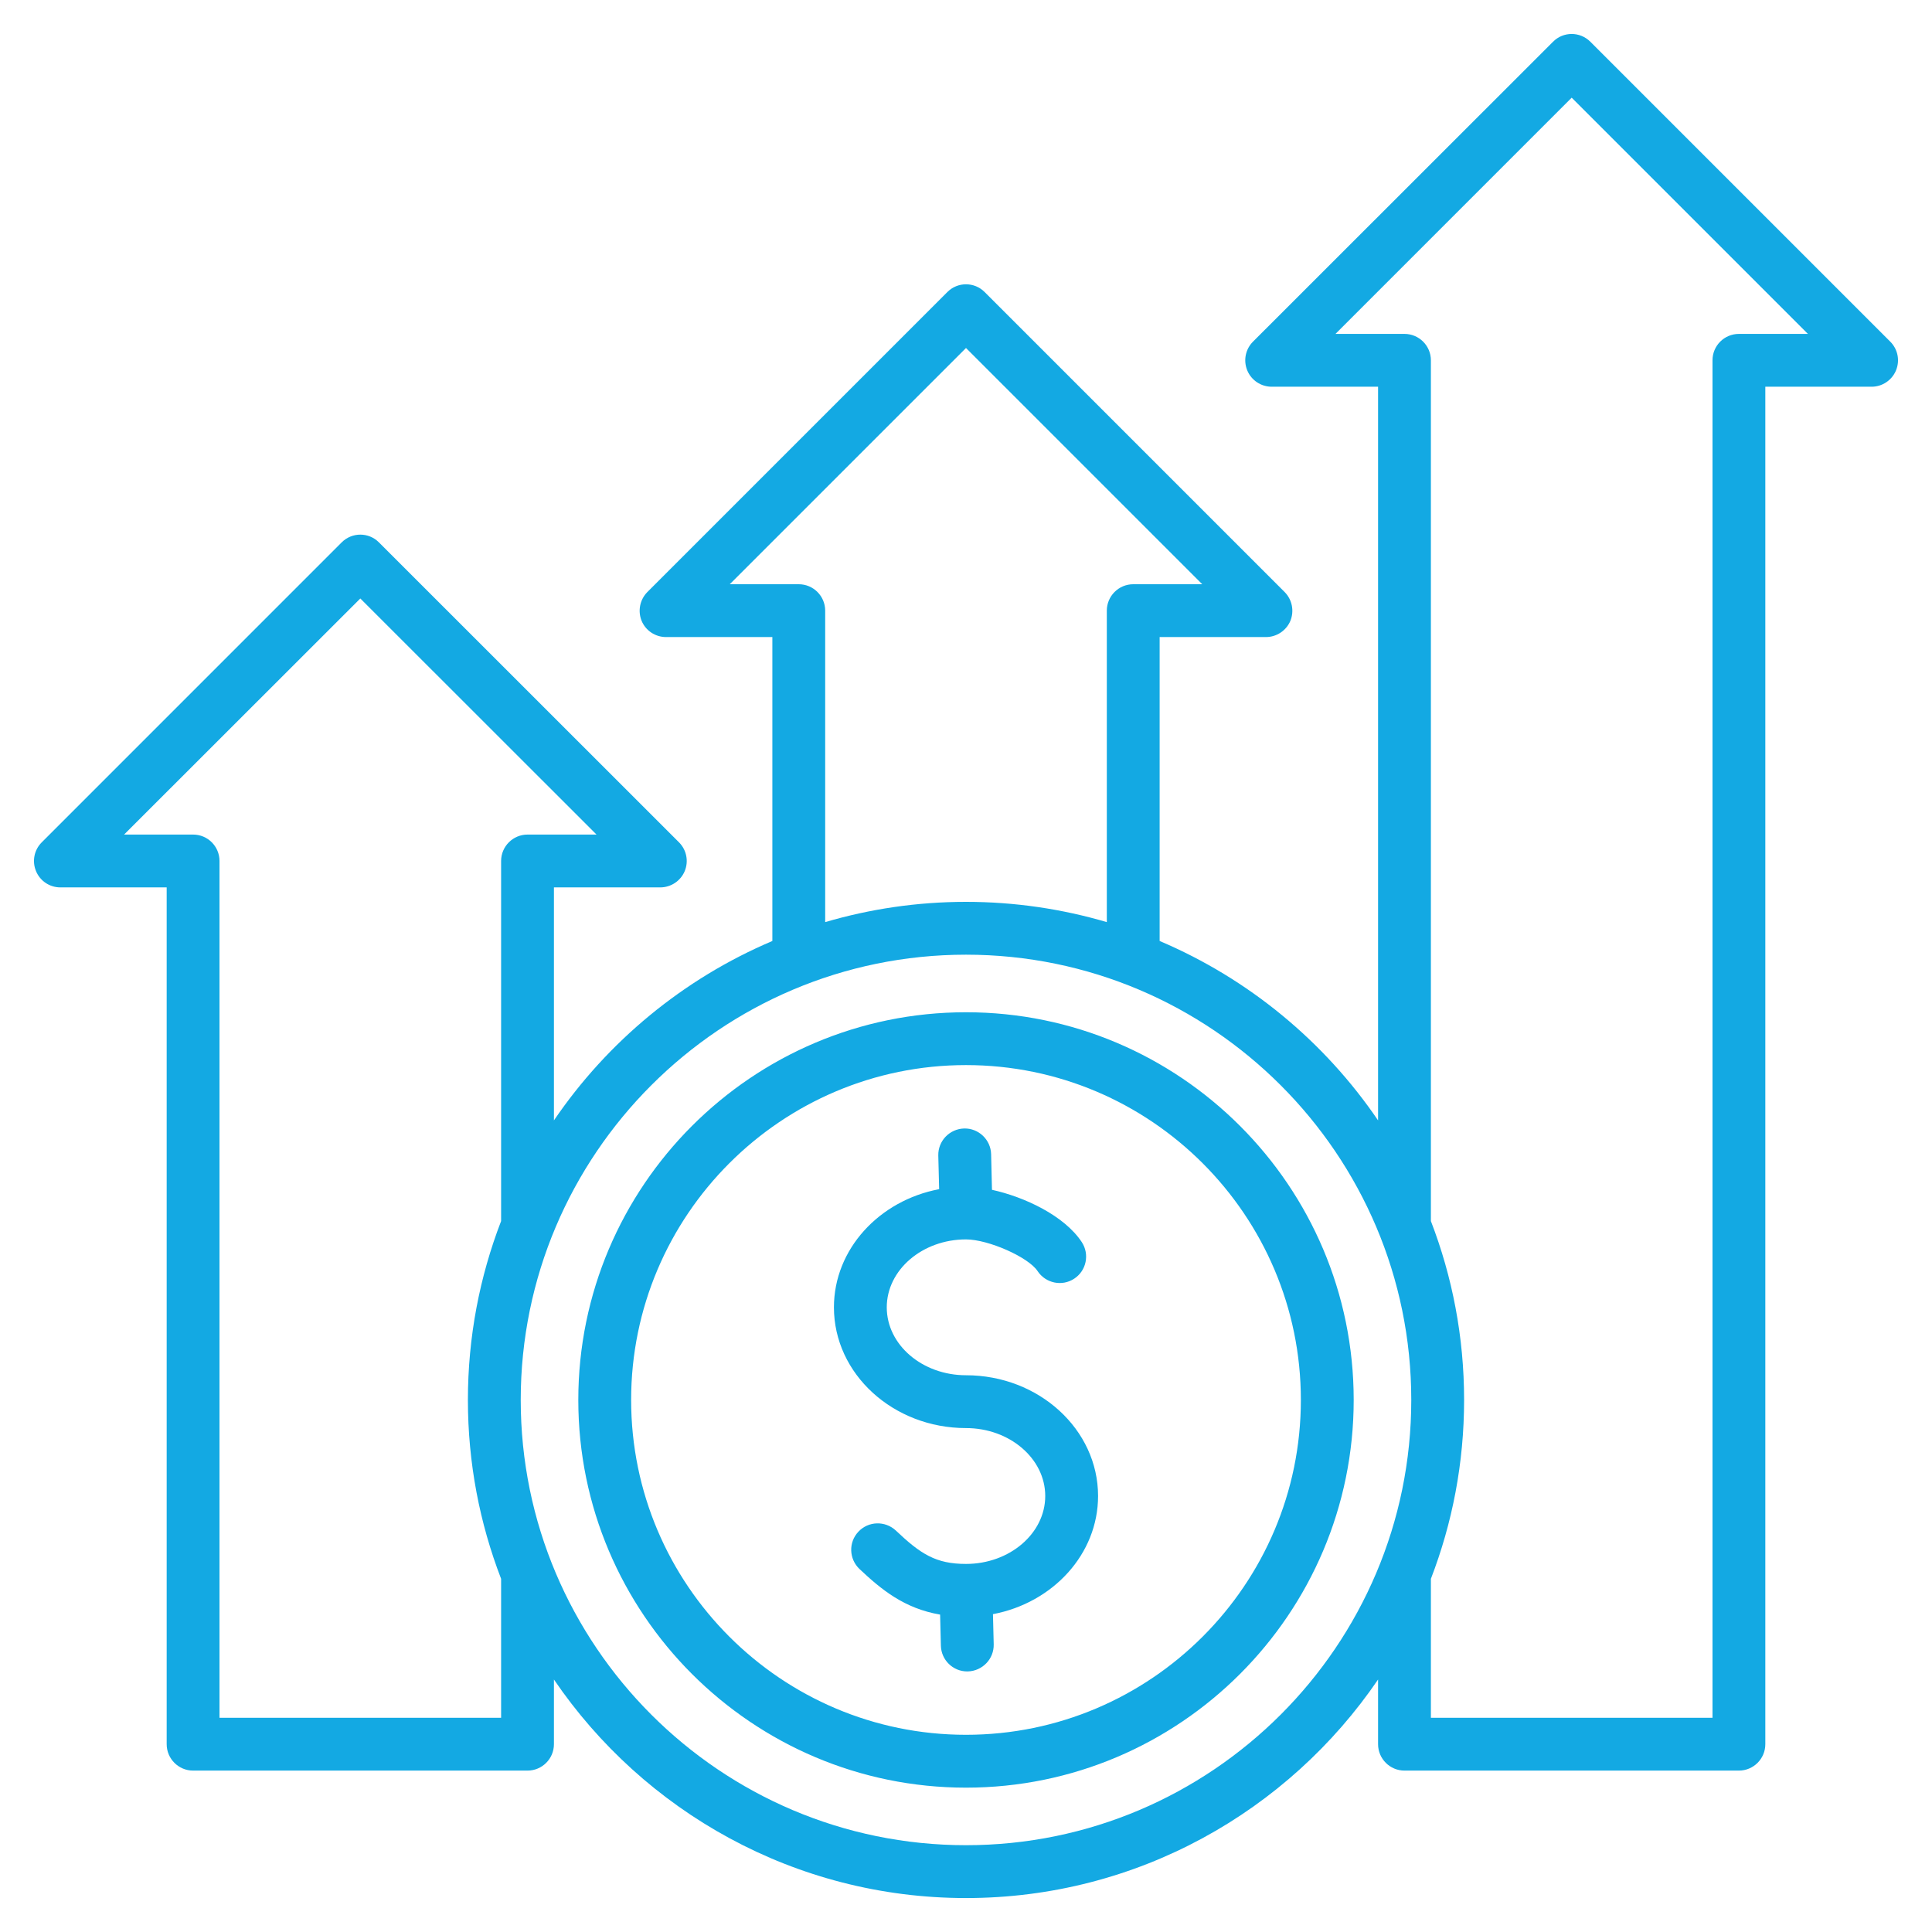 <svg xmlns="http://www.w3.org/2000/svg" xmlns:xlink="http://www.w3.org/1999/xlink" width="70px" height="70px" viewBox="0 0 70 70"><g id="surface1"><path style=" stroke:none;fill-rule:nonzero;fill:rgb(7.451%,66.275%,89.02%);fill-opacity:1;" d="M 68.488 12.379 L 57.621 1.512 C 57.246 1.137 56.641 1.137 56.27 1.512 L 45.398 12.379 C 45.125 12.652 45.043 13.062 45.191 13.422 C 45.34 13.781 45.691 14.012 46.078 14.012 L 49.93 14.012 L 49.93 40.594 C 47.984 37.734 45.238 35.461 42.016 34.094 L 42.016 23.082 L 45.867 23.082 C 46.254 23.082 46.605 22.848 46.754 22.492 C 46.898 22.133 46.816 21.723 46.543 21.449 L 35.676 10.582 C 35.305 10.207 34.695 10.207 34.324 10.582 L 23.457 21.449 C 23.184 21.723 23.102 22.133 23.246 22.492 C 23.395 22.852 23.746 23.082 24.133 23.082 L 27.984 23.082 L 27.984 34.094 C 24.762 35.461 22.016 37.734 20.07 40.594 L 20.07 32.152 L 23.922 32.152 C 24.309 32.152 24.66 31.918 24.809 31.562 C 24.957 31.203 24.875 30.793 24.602 30.52 L 13.73 19.652 C 13.359 19.277 12.754 19.277 12.379 19.652 L 1.512 30.52 C 1.238 30.793 1.156 31.203 1.305 31.562 C 1.453 31.922 1.801 32.152 2.188 32.152 L 6.039 32.152 L 6.039 63.195 C 6.039 63.723 6.469 64.152 6.996 64.152 L 19.113 64.152 C 19.641 64.152 20.07 63.723 20.07 63.195 L 20.07 60.852 C 23.32 65.625 28.801 68.77 35 68.77 C 41.199 68.77 46.68 65.625 49.93 60.852 L 49.93 63.195 C 49.93 63.723 50.359 64.152 50.887 64.152 L 63.004 64.152 C 63.531 64.152 63.961 63.723 63.961 63.195 L 63.961 14.012 L 67.812 14.012 C 68.199 14.012 68.547 13.777 68.695 13.422 C 68.844 13.062 68.762 12.652 68.488 12.379 Z M 28.941 21.168 L 26.441 21.168 L 35 12.609 L 43.559 21.168 L 41.059 21.168 C 40.531 21.168 40.102 21.598 40.102 22.125 L 40.102 33.41 C 38.484 32.934 36.77 32.676 35 32.676 C 33.23 32.676 31.516 32.934 29.898 33.41 L 29.898 22.125 C 29.898 21.598 29.469 21.168 28.941 21.168 Z M 18.156 62.238 L 7.953 62.238 L 7.953 31.195 C 7.953 30.668 7.527 30.238 6.996 30.238 L 4.496 30.238 L 13.055 21.684 L 21.613 30.238 L 19.113 30.238 C 18.586 30.238 18.156 30.668 18.156 31.195 L 18.156 44.242 C 17.379 46.258 16.953 48.441 16.953 50.723 C 16.953 53.004 17.379 55.188 18.156 57.203 Z M 35 66.855 C 26.105 66.855 18.867 59.617 18.867 50.723 C 18.867 41.828 26.105 34.59 35 34.59 C 43.895 34.59 51.133 41.828 51.133 50.723 C 51.133 59.617 43.895 66.855 35 66.855 Z M 63.004 12.098 C 62.473 12.098 62.047 12.527 62.047 13.055 L 62.047 62.238 L 51.844 62.238 L 51.844 57.203 C 52.621 55.188 53.047 53.004 53.047 50.723 C 53.047 48.441 52.621 46.258 51.844 44.242 L 51.844 13.055 C 51.844 12.527 51.414 12.098 50.887 12.098 L 48.387 12.098 L 56.945 3.539 L 65.504 12.098 Z M 35 36.676 C 27.254 36.676 20.953 42.977 20.953 50.723 C 20.953 58.469 27.254 64.77 35 64.77 C 42.746 64.77 49.047 58.469 49.047 50.723 C 49.047 42.977 42.746 36.676 35 36.676 Z M 35 62.855 C 28.309 62.855 22.867 57.414 22.867 50.723 C 22.867 44.031 28.309 38.59 35 38.59 C 41.691 38.59 47.133 44.031 47.133 50.723 C 47.133 57.414 41.691 62.855 35 62.855 Z M 39.785 54.203 C 39.785 56.309 38.148 58.074 35.977 58.484 L 36.004 59.578 C 36.016 60.105 35.598 60.543 35.066 60.559 L 35.043 60.559 C 34.527 60.559 34.102 60.145 34.09 59.625 L 34.062 58.5 C 32.762 58.277 31.934 57.594 31.141 56.848 C 30.758 56.484 30.738 55.879 31.102 55.496 C 31.465 55.109 32.07 55.094 32.457 55.453 C 33.359 56.309 33.91 56.664 35 56.664 C 36.582 56.664 37.871 55.559 37.871 54.203 C 37.871 52.848 36.582 51.742 35 51.742 C 32.363 51.742 30.215 49.781 30.215 47.367 C 30.215 45.262 31.855 43.496 34.027 43.086 L 33.996 41.867 C 33.984 41.34 34.402 40.902 34.934 40.887 C 35.457 40.875 35.898 41.293 35.91 41.82 L 35.941 43.109 C 37.117 43.367 38.562 44.043 39.195 45.004 C 39.484 45.445 39.363 46.039 38.922 46.328 C 38.48 46.621 37.887 46.496 37.594 46.055 C 37.266 45.551 35.809 44.906 35 44.906 C 33.418 44.906 32.129 46.012 32.129 47.367 C 32.129 48.727 33.418 49.828 35 49.828 C 37.637 49.828 39.785 51.789 39.785 54.203 Z M 39.785 54.203 "></path></g></svg>